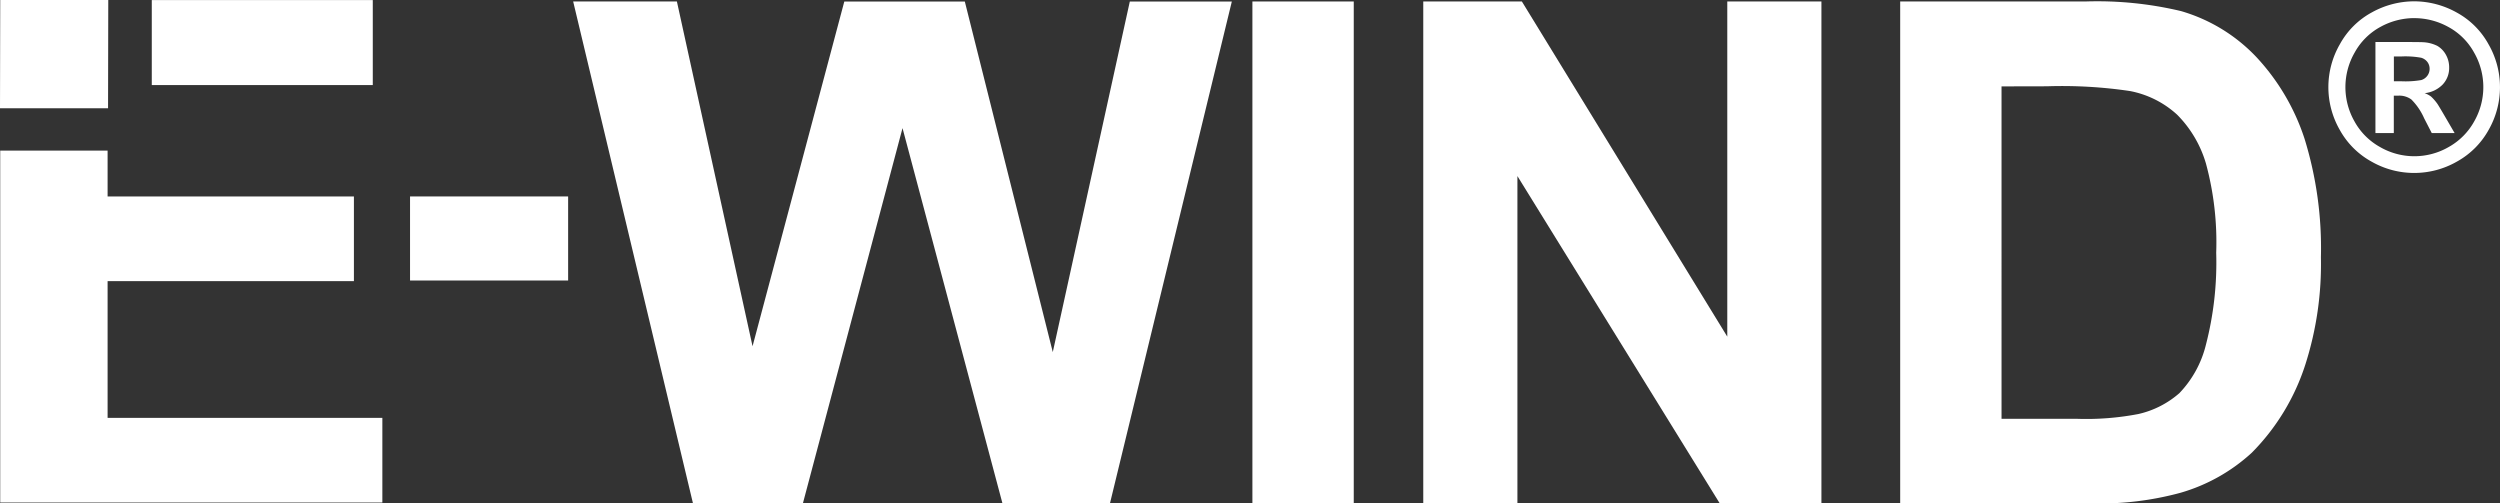 <svg xmlns="http://www.w3.org/2000/svg" width="148.997" height="30" viewBox="0 0 148.997 30"><rect x="0" y="0" width="148.997" height="30" fill="#333333" stroke="none"/><g transform="translate(-18.011 -24.209)"><g transform="translate(156.779 24.288)"><path d="M249.286,24.338A5.21,5.21,0,0,1,251.81,25a4.759,4.759,0,0,1,1.9,1.886A5.131,5.131,0,0,1,253.723,32a4.824,4.824,0,0,1-1.89,1.889,5.122,5.122,0,0,1-5.093,0A4.812,4.812,0,0,1,244.85,32a5.121,5.121,0,0,1,.013-5.117,4.753,4.753,0,0,1,1.9-1.886A5.206,5.206,0,0,1,249.286,24.338Zm.006,1a4.178,4.178,0,0,0-2.023.527,3.833,3.833,0,0,0-1.525,1.516,4.129,4.129,0,0,0-.013,4.119,3.889,3.889,0,0,0,1.52,1.522,4.088,4.088,0,0,0,4.089,0,3.918,3.918,0,0,0,1.519-1.522,4.117,4.117,0,0,0-.01-4.119,3.815,3.815,0,0,0-1.529-1.516A4.19,4.19,0,0,0,249.292,25.34Zm-2.316,6.85V26.762h1.1q1.547,0,1.735.013a2.135,2.135,0,0,1,.85.217,1.369,1.369,0,0,1,.509.52,1.525,1.525,0,0,1,.2.777,1.432,1.432,0,0,1-.385,1.006,1.747,1.747,0,0,1-1.077.517,1.35,1.35,0,0,1,.38.2,2.709,2.709,0,0,1,.367.417c.04.053.174.274.4.661l.641,1.1h-1.363l-.454-.882a3.671,3.671,0,0,0-.761-1.119,1.218,1.218,0,0,0-.761-.23h-.286v2.23Zm1.1-3.085h.447a5.5,5.5,0,0,0,1.185-.073.7.7,0,0,0,.363-.258.687.687,0,0,0,.134-.417.667.667,0,0,0-.131-.4.709.709,0,0,0-.37-.254,5.293,5.293,0,0,0-1.182-.077h-.447Z" transform="translate(-244.171 -24.338)" fill="#FFFFFF"/></g><g transform="translate(42.449 24.297)"><path d="M57.839,48.3v-5.01h9.422V48.3Z" transform="translate(-57.839 -31.67)" fill="#FFFFFF"/><path d="M80.824,54.264,73.683,24.352h6.182L84.374,44.9l5.469-20.546h7.182l5.243,20.894,4.591-20.894h6.08l-7.264,29.912H99.269L93.312,31.9,87.374,54.264Z" transform="translate(-63.961 -24.352)" fill="#FFFFFF"/><path d="M139.66,54.264V24.352H145.7V54.264Z" transform="translate(-89.456 -24.352)" fill="#FFFFFF"/><path d="M156.255,54.264V24.352h5.877l12.242,19.975V24.352h5.611V54.264h-6.06L161.866,34.758V54.264Z" transform="translate(-95.868 -24.352)" fill="#FFFFFF"/><path d="M202.58,24.352h11.038a21.576,21.576,0,0,1,5.692.571,10.02,10.02,0,0,1,4.51,2.755,13.08,13.08,0,0,1,2.856,4.845,22.061,22.061,0,0,1,.979,7.07,19.643,19.643,0,0,1-.918,6.366,13.175,13.175,0,0,1-3.2,5.285,10.627,10.627,0,0,1-4.244,2.387,18.28,18.28,0,0,1-5.346.633H202.58Zm6.04,5.061V49.225h4.509a16.425,16.425,0,0,0,3.653-.287,5.567,5.567,0,0,0,2.438-1.244,6.339,6.339,0,0,0,1.582-2.887,19.541,19.541,0,0,0,.612-5.479A17.893,17.893,0,0,0,220.8,34a6.854,6.854,0,0,0-1.714-2.9,5.758,5.758,0,0,0-2.8-1.408,27.434,27.434,0,0,0-4.958-.285Z" transform="translate(-113.769 -24.352)" fill="#FFFFFF"/></g><path d="M24.464,24.209H18.025l-.014,6.452h6.44Z" fill="#FFFFFF"/><g transform="translate(18.022 24.213)"><rect width="13.171" height="5.066" transform="translate(9.035 0)" fill="#FFFFFF"/><path d="M24.431,54.767V46.616h14.68V41.571H24.431V38.837h-6.4V59.812H40.806V54.767Z" transform="translate(-18.029 -29.866)" fill="#FFFFFF"/></g></g></svg>
